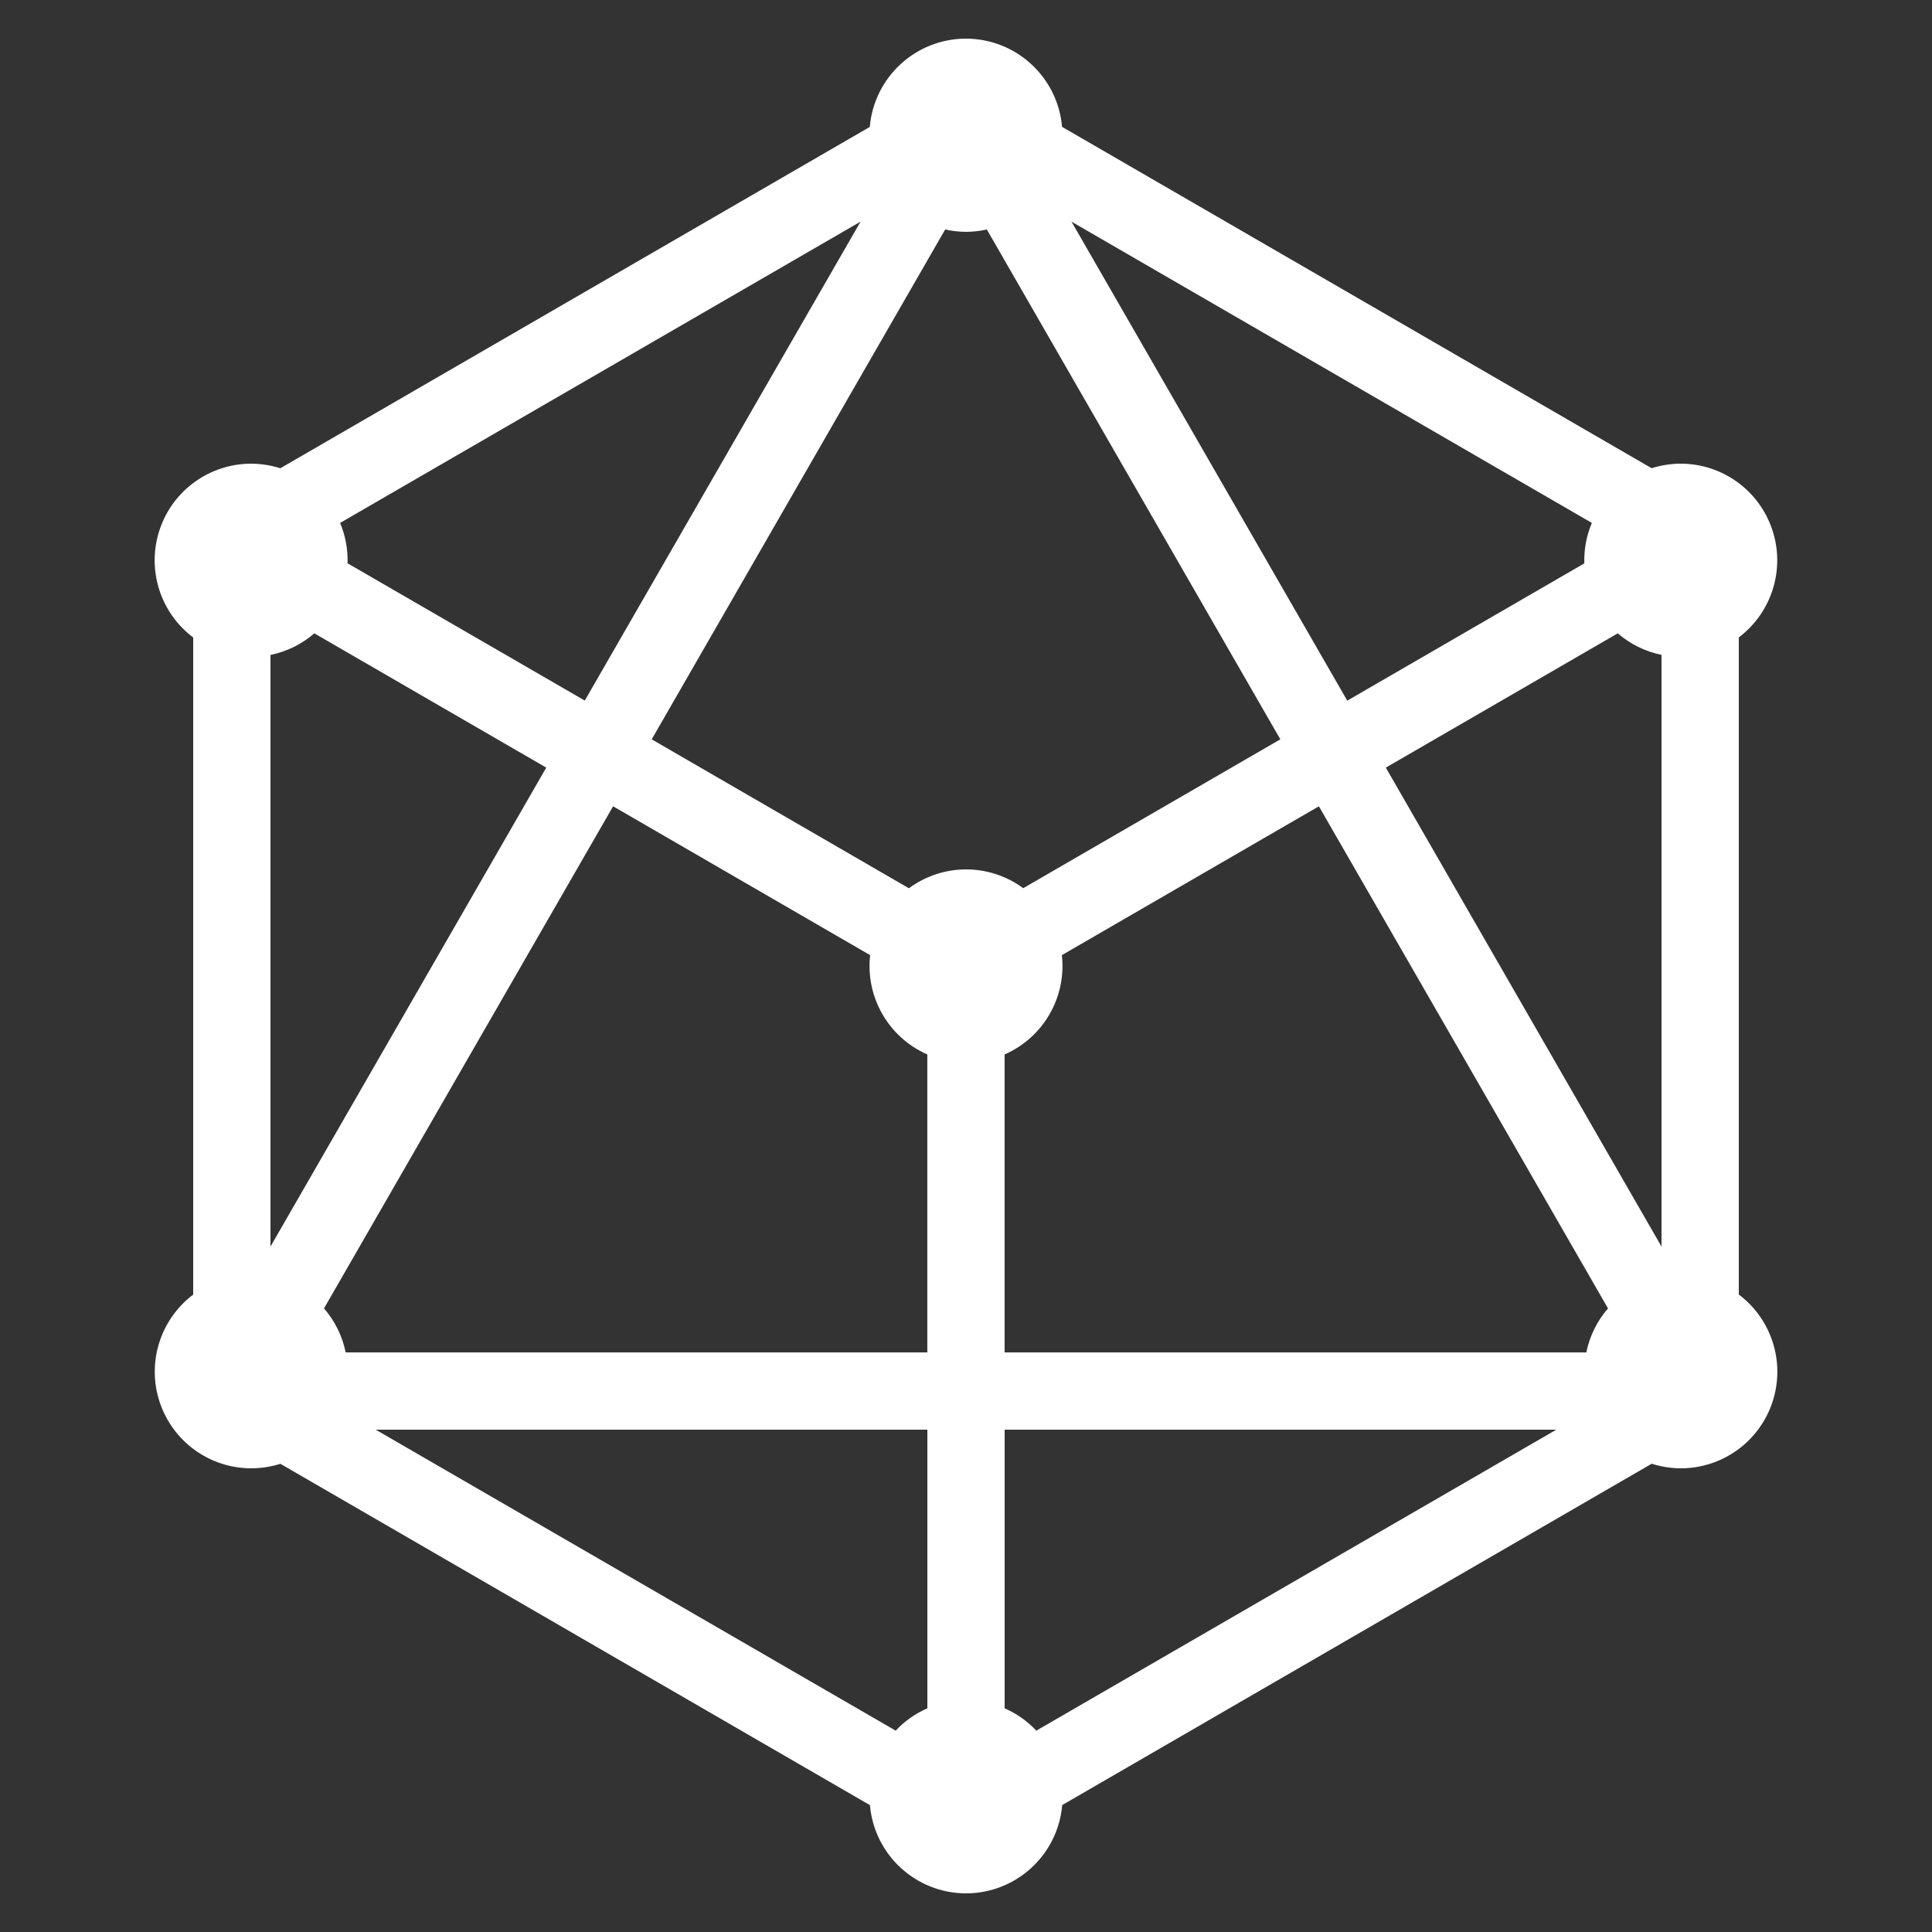 <svg xmlns="http://www.w3.org/2000/svg" xmlns:xlink="http://www.w3.org/1999/xlink" viewBox="0,0,256,256" width="50px" height="50px" fill-rule="nonzero"><rect x="0" y="0" width="256" height="256" fill="#333333" stroke="none"/><g fill="#ffffff" fill-rule="nonzero" stroke="none" stroke-width="1" stroke-linecap="butt" stroke-linejoin="miter" stroke-miterlimit="10" stroke-dasharray="" stroke-dashoffset="0" font-family="none" font-weight="none" font-size="none" text-anchor="none" style="mix-blend-mode: normal"><g transform="scale(5.12,5.12)"><path d="M25,1c-1.297,0 -2.379,0.993 -2.49,2.285l-15.256,8.834c-0.244,-0.078 -0.498,-0.118 -0.754,-0.119c-1.075,0.001 -2.029,0.689 -2.369,1.709c-0.34,1.02 0.01,2.143 0.869,2.789v17.006c-0.857,0.647 -1.206,1.769 -0.866,2.787c0.34,1.019 1.292,1.707 2.366,1.709c0.256,-0 0.511,-0.04 0.756,-0.117l15.258,8.834c0.112,1.29 1.191,2.281 2.486,2.283c1.297,-0 2.379,-0.993 2.49,-2.285l15.256,-8.834c0.244,0.078 0.498,0.118 0.754,0.119c1.075,-0.001 2.029,-0.689 2.369,-1.709c0.34,-1.02 -0.01,-2.143 -0.869,-2.789v-17.006c0.857,-0.647 1.206,-1.769 0.866,-2.787c-0.34,-1.019 -1.292,-1.707 -2.366,-1.709c-0.256,0 -0.511,0.04 -0.756,0.117l-15.258,-8.834c-0.112,-1.29 -1.191,-2.281 -2.486,-2.283zM22.271,5.736l-7.137,12.395l-6.139,-3.553c0.011,-0.358 -0.055,-0.715 -0.193,-1.045zM27.73,5.736l13.467,7.797c-0.14,0.331 -0.206,0.688 -0.195,1.047l-6.135,3.553zM24.461,5.939c0.177,0.04 0.358,0.06 0.539,0.061c0.181,-0.001 0.362,-0.021 0.539,-0.061l7.596,13.195l-6.654,3.852c-0.429,-0.316 -0.948,-0.486 -1.48,-0.486c-0.532,0.001 -1.05,0.172 -1.479,0.488l-6.656,-3.854zM8.135,16.391l6.002,3.475l-7.137,12.395v-15.311c0.42,-0.086 0.811,-0.278 1.135,-0.559zM41.867,16.391c0.324,0.279 0.714,0.471 1.133,0.557v15.314l-7.135,-12.396zM15.867,20.867l6.652,3.852c-0.123,1.089 0.477,2.13 1.48,2.57v7.711h-15.053c-0.086,-0.421 -0.279,-0.814 -0.561,-1.139zM34.133,20.867l7.482,12.994c-0.282,0.325 -0.475,0.717 -0.561,1.139h-15.055v-7.711c1.004,-0.439 1.605,-1.481 1.482,-2.57zM9.723,37h14.277v7.211c-0.31,0.135 -0.589,0.332 -0.82,0.578zM26,37h14.277l-13.457,7.789c-0.232,-0.246 -0.511,-0.443 -0.82,-0.578z"></path></g></g></svg>
